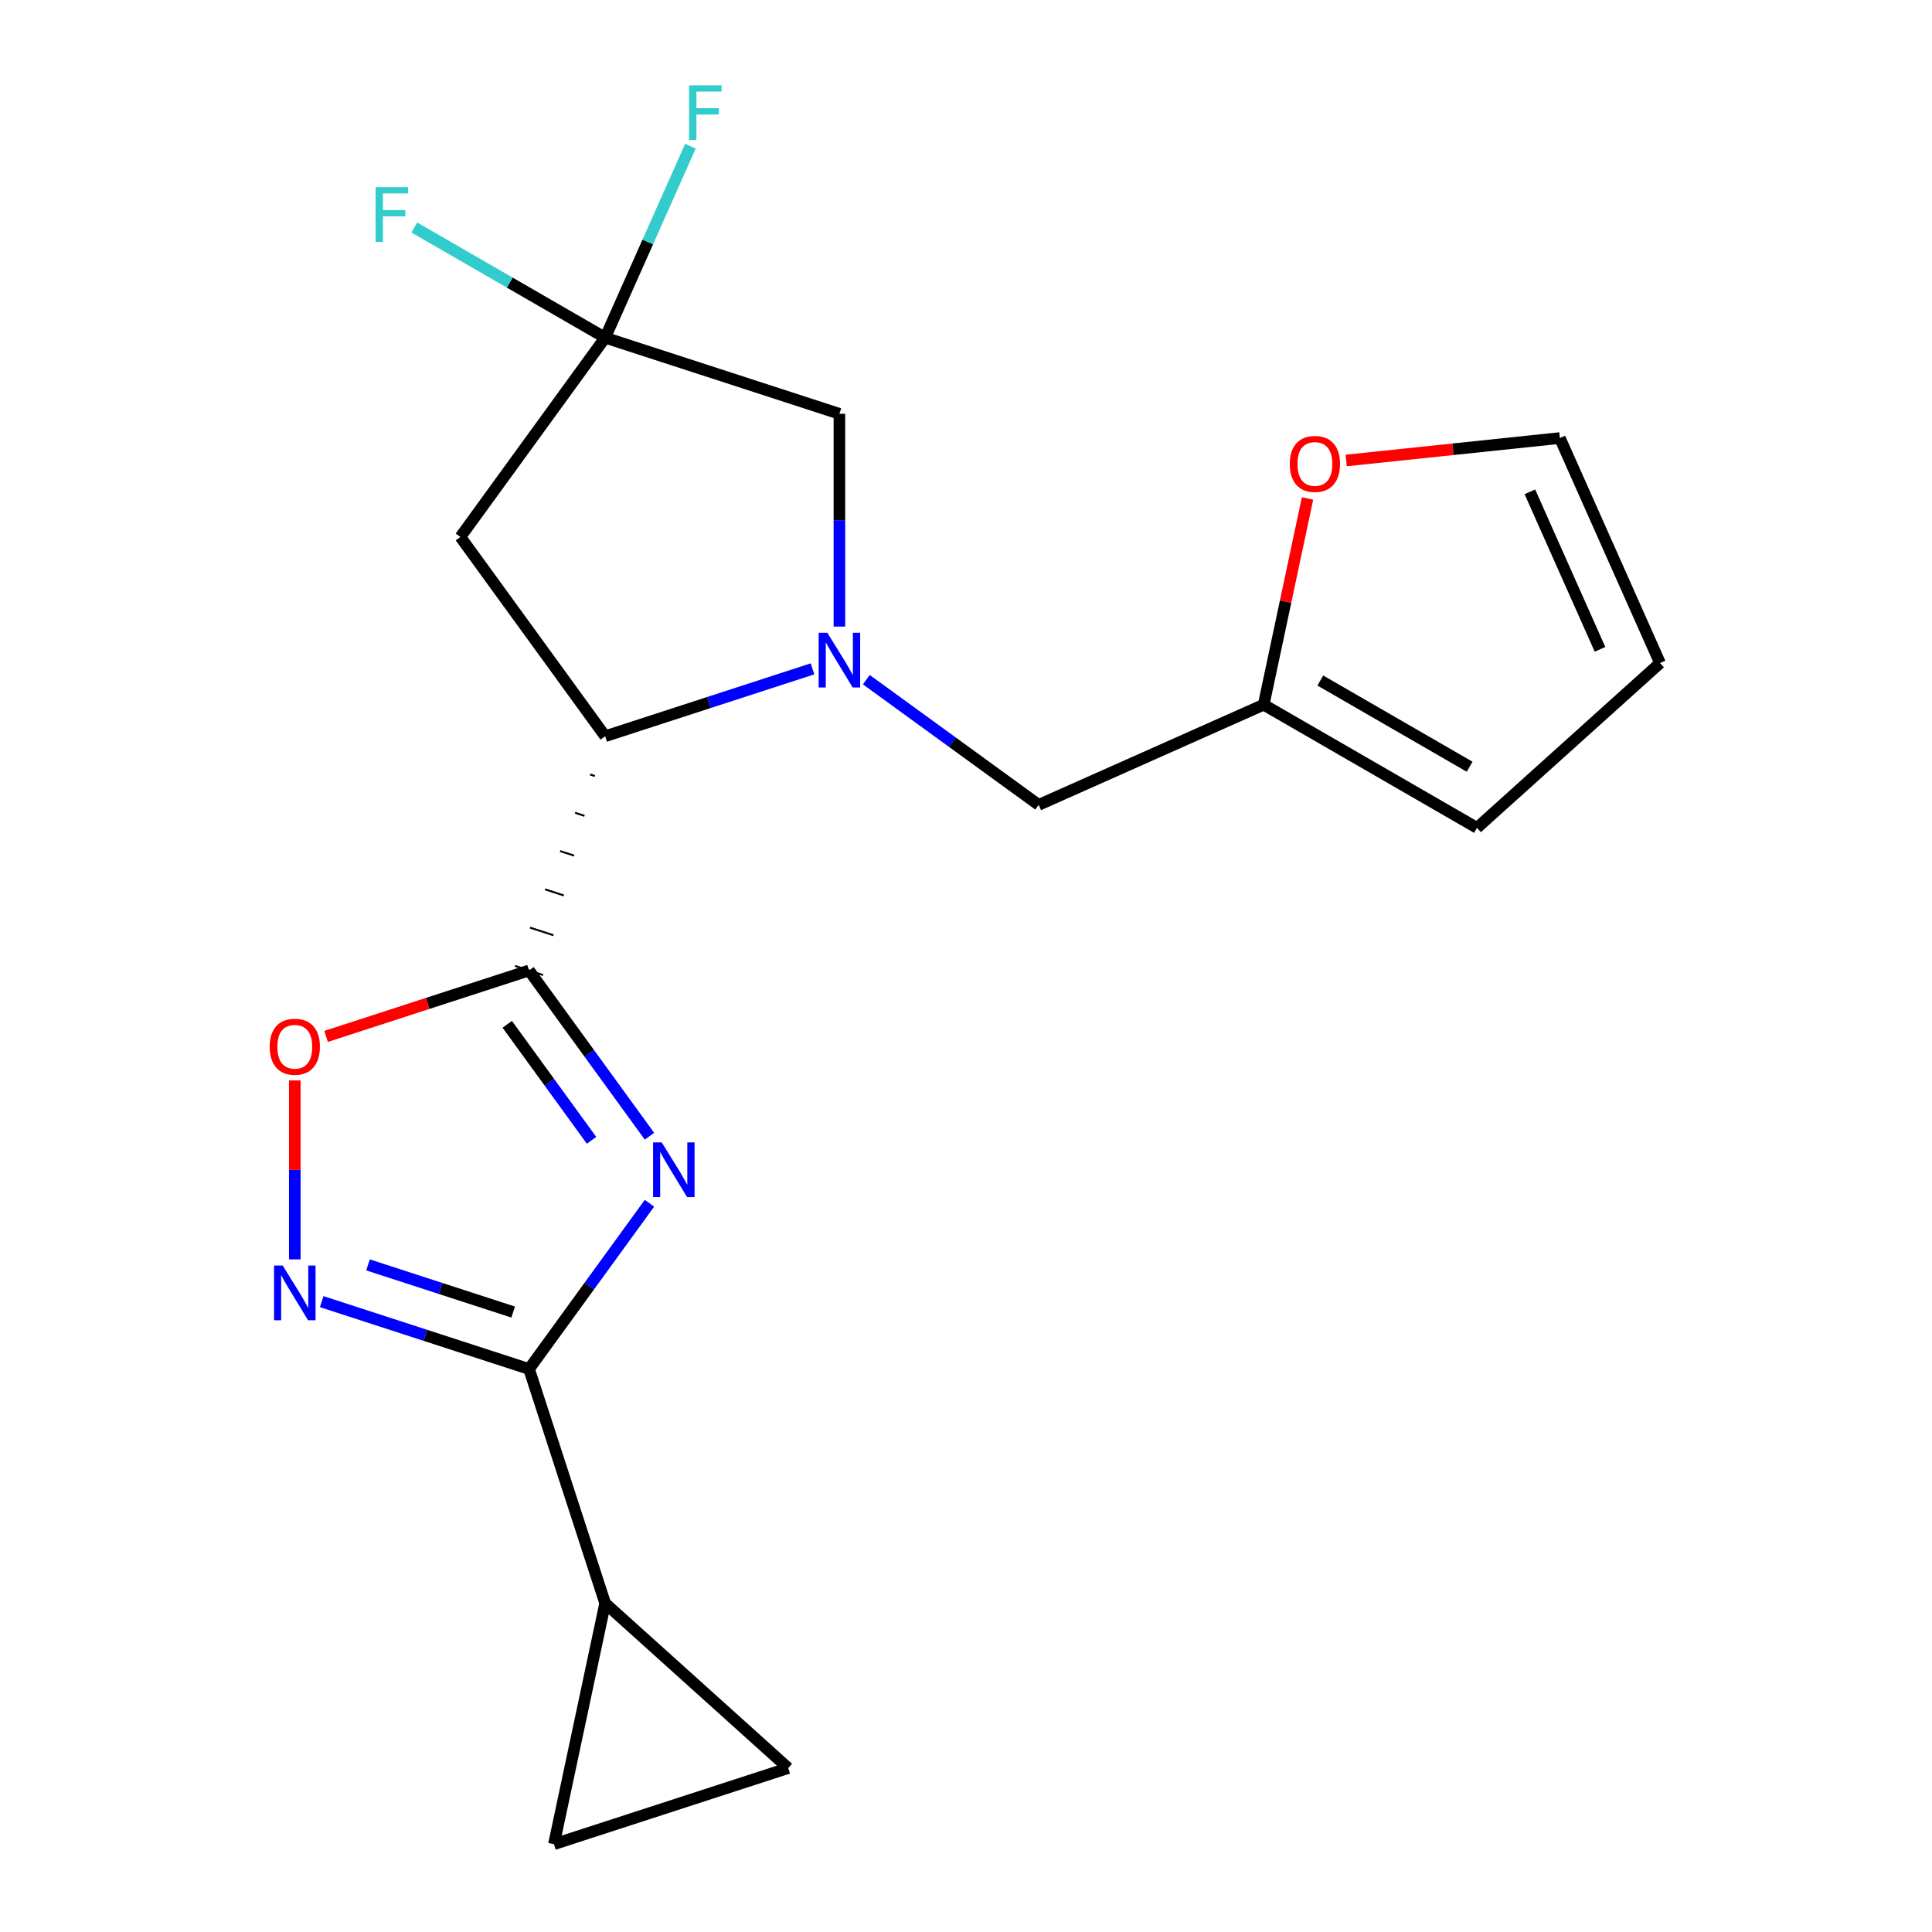 <?xml version='1.0' encoding='iso-8859-1'?>
<svg version='1.1' baseProfile='full'
              xmlns='http://www.w3.org/2000/svg'
                      xmlns:rdkit='http://www.rdkit.org/xml'
                      xmlns:xlink='http://www.w3.org/1999/xlink'
                  xml:space='preserve'
width='1000px' height='1000px' viewBox='0 0 1000 1000'>
<!-- END OF HEADER -->
<rect style='opacity:1.0;fill:#FFFFFF;stroke:none' width='1000' height='1000' x='0' y='0'> </rect>
<path class='bond-0' d='M 336.165,588.109 L 304.999,545.213' style='fill:none;fill-rule:evenodd;stroke:#0000FF;stroke-width:6px;stroke-linecap:butt;stroke-linejoin:miter;stroke-opacity:1' />
<path class='bond-0' d='M 304.999,545.213 L 273.833,502.317' style='fill:none;fill-rule:evenodd;stroke:#000000;stroke-width:6px;stroke-linecap:butt;stroke-linejoin:miter;stroke-opacity:1' />
<path class='bond-0' d='M 306.187,590.228 L 284.371,560.2' style='fill:none;fill-rule:evenodd;stroke:#0000FF;stroke-width:6px;stroke-linecap:butt;stroke-linejoin:miter;stroke-opacity:1' />
<path class='bond-0' d='M 284.371,560.2 L 262.555,530.173' style='fill:none;fill-rule:evenodd;stroke:#000000;stroke-width:6px;stroke-linecap:butt;stroke-linejoin:miter;stroke-opacity:1' />
<path class='bond-2' d='M 336.165,622.804 L 304.999,665.7' style='fill:none;fill-rule:evenodd;stroke:#0000FF;stroke-width:6px;stroke-linecap:butt;stroke-linejoin:miter;stroke-opacity:1' />
<path class='bond-2' d='M 304.999,665.7 L 273.833,708.596' style='fill:none;fill-rule:evenodd;stroke:#000000;stroke-width:6px;stroke-linecap:butt;stroke-linejoin:miter;stroke-opacity:1' />
<path class='bond-3' d='M 305.45,400.883 L 307.875,401.671' style='fill:none;fill-rule:evenodd;stroke:#000000;stroke-width:1.0px;stroke-linecap:butt;stroke-linejoin:miter;stroke-opacity:1' />
<path class='bond-3' d='M 297.672,420.697 L 302.522,422.273' style='fill:none;fill-rule:evenodd;stroke:#000000;stroke-width:1.0px;stroke-linecap:butt;stroke-linejoin:miter;stroke-opacity:1' />
<path class='bond-3' d='M 289.893,440.511 L 297.168,442.875' style='fill:none;fill-rule:evenodd;stroke:#000000;stroke-width:1.0px;stroke-linecap:butt;stroke-linejoin:miter;stroke-opacity:1' />
<path class='bond-3' d='M 282.115,460.325 L 291.815,463.477' style='fill:none;fill-rule:evenodd;stroke:#000000;stroke-width:1.0px;stroke-linecap:butt;stroke-linejoin:miter;stroke-opacity:1' />
<path class='bond-3' d='M 274.337,480.139 L 286.461,484.079' style='fill:none;fill-rule:evenodd;stroke:#000000;stroke-width:1.0px;stroke-linecap:butt;stroke-linejoin:miter;stroke-opacity:1' />
<path class='bond-3' d='M 266.558,499.953 L 281.108,504.681' style='fill:none;fill-rule:evenodd;stroke:#000000;stroke-width:1.0px;stroke-linecap:butt;stroke-linejoin:miter;stroke-opacity:1' />
<path class='bond-5' d='M 273.833,502.317 L 221.303,519.385' style='fill:none;fill-rule:evenodd;stroke:#000000;stroke-width:6px;stroke-linecap:butt;stroke-linejoin:miter;stroke-opacity:1' />
<path class='bond-5' d='M 221.303,519.385 L 168.772,536.453' style='fill:none;fill-rule:evenodd;stroke:#FF0000;stroke-width:6px;stroke-linecap:butt;stroke-linejoin:miter;stroke-opacity:1' />
<path class='bond-1' d='M 420.549,346.199 L 366.889,363.634' style='fill:none;fill-rule:evenodd;stroke:#0000FF;stroke-width:6px;stroke-linecap:butt;stroke-linejoin:miter;stroke-opacity:1' />
<path class='bond-1' d='M 366.889,363.634 L 313.229,381.069' style='fill:none;fill-rule:evenodd;stroke:#000000;stroke-width:6px;stroke-linecap:butt;stroke-linejoin:miter;stroke-opacity:1' />
<path class='bond-9' d='M 434.477,324.326 L 434.477,269.256' style='fill:none;fill-rule:evenodd;stroke:#0000FF;stroke-width:6px;stroke-linecap:butt;stroke-linejoin:miter;stroke-opacity:1' />
<path class='bond-9' d='M 434.477,269.256 L 434.477,214.186' style='fill:none;fill-rule:evenodd;stroke:#000000;stroke-width:6px;stroke-linecap:butt;stroke-linejoin:miter;stroke-opacity:1' />
<path class='bond-12' d='M 448.404,351.792 L 493.01,384.201' style='fill:none;fill-rule:evenodd;stroke:#0000FF;stroke-width:6px;stroke-linecap:butt;stroke-linejoin:miter;stroke-opacity:1' />
<path class='bond-12' d='M 493.01,384.201 L 537.616,416.609' style='fill:none;fill-rule:evenodd;stroke:#000000;stroke-width:6px;stroke-linecap:butt;stroke-linejoin:miter;stroke-opacity:1' />
<path class='bond-4' d='M 273.833,708.596 L 220.173,691.161' style='fill:none;fill-rule:evenodd;stroke:#000000;stroke-width:6px;stroke-linecap:butt;stroke-linejoin:miter;stroke-opacity:1' />
<path class='bond-4' d='M 220.173,691.161 L 166.512,673.726' style='fill:none;fill-rule:evenodd;stroke:#0000FF;stroke-width:6px;stroke-linecap:butt;stroke-linejoin:miter;stroke-opacity:1' />
<path class='bond-4' d='M 265.614,679.116 L 228.052,666.911' style='fill:none;fill-rule:evenodd;stroke:#000000;stroke-width:6px;stroke-linecap:butt;stroke-linejoin:miter;stroke-opacity:1' />
<path class='bond-4' d='M 228.052,666.911 L 190.49,654.707' style='fill:none;fill-rule:evenodd;stroke:#0000FF;stroke-width:6px;stroke-linecap:butt;stroke-linejoin:miter;stroke-opacity:1' />
<path class='bond-8' d='M 273.833,708.596 L 313.229,829.844' style='fill:none;fill-rule:evenodd;stroke:#000000;stroke-width:6px;stroke-linecap:butt;stroke-linejoin:miter;stroke-opacity:1' />
<path class='bond-7' d='M 313.229,381.069 L 238.294,277.93' style='fill:none;fill-rule:evenodd;stroke:#000000;stroke-width:6px;stroke-linecap:butt;stroke-linejoin:miter;stroke-opacity:1' />
<path class='bond-20' d='M 152.585,651.853 L 152.585,605.54' style='fill:none;fill-rule:evenodd;stroke:#0000FF;stroke-width:6px;stroke-linecap:butt;stroke-linejoin:miter;stroke-opacity:1' />
<path class='bond-20' d='M 152.585,605.54 L 152.585,559.226' style='fill:none;fill-rule:evenodd;stroke:#FF0000;stroke-width:6px;stroke-linecap:butt;stroke-linejoin:miter;stroke-opacity:1' />
<path class='bond-6' d='M 313.229,174.79 L 238.294,277.93' style='fill:none;fill-rule:evenodd;stroke:#000000;stroke-width:6px;stroke-linecap:butt;stroke-linejoin:miter;stroke-opacity:1' />
<path class='bond-18' d='M 313.229,174.79 L 263.829,146.269' style='fill:none;fill-rule:evenodd;stroke:#000000;stroke-width:6px;stroke-linecap:butt;stroke-linejoin:miter;stroke-opacity:1' />
<path class='bond-18' d='M 263.829,146.269 L 214.429,117.748' style='fill:none;fill-rule:evenodd;stroke:#33CCCC;stroke-width:6px;stroke-linecap:butt;stroke-linejoin:miter;stroke-opacity:1' />
<path class='bond-19' d='M 313.229,174.79 L 335.294,125.231' style='fill:none;fill-rule:evenodd;stroke:#000000;stroke-width:6px;stroke-linecap:butt;stroke-linejoin:miter;stroke-opacity:1' />
<path class='bond-19' d='M 335.294,125.231 L 357.359,75.672' style='fill:none;fill-rule:evenodd;stroke:#33CCCC;stroke-width:6px;stroke-linecap:butt;stroke-linejoin:miter;stroke-opacity:1' />
<path class='bond-22' d='M 313.229,174.79 L 434.477,214.186' style='fill:none;fill-rule:evenodd;stroke:#000000;stroke-width:6px;stroke-linecap:butt;stroke-linejoin:miter;stroke-opacity:1' />
<path class='bond-10' d='M 313.229,829.844 L 407.97,915.15' style='fill:none;fill-rule:evenodd;stroke:#000000;stroke-width:6px;stroke-linecap:butt;stroke-linejoin:miter;stroke-opacity:1' />
<path class='bond-11' d='M 313.229,829.844 L 286.723,954.545' style='fill:none;fill-rule:evenodd;stroke:#000000;stroke-width:6px;stroke-linecap:butt;stroke-linejoin:miter;stroke-opacity:1' />
<path class='bond-21' d='M 407.97,915.15 L 286.723,954.545' style='fill:none;fill-rule:evenodd;stroke:#000000;stroke-width:6px;stroke-linecap:butt;stroke-linejoin:miter;stroke-opacity:1' />
<path class='bond-13' d='M 537.616,416.609 L 654.082,364.755' style='fill:none;fill-rule:evenodd;stroke:#000000;stroke-width:6px;stroke-linecap:butt;stroke-linejoin:miter;stroke-opacity:1' />
<path class='bond-14' d='M 654.082,364.755 L 665.427,311.378' style='fill:none;fill-rule:evenodd;stroke:#000000;stroke-width:6px;stroke-linecap:butt;stroke-linejoin:miter;stroke-opacity:1' />
<path class='bond-14' d='M 665.427,311.378 L 676.773,258.001' style='fill:none;fill-rule:evenodd;stroke:#FF0000;stroke-width:6px;stroke-linecap:butt;stroke-linejoin:miter;stroke-opacity:1' />
<path class='bond-15' d='M 654.082,364.755 L 764.489,428.499' style='fill:none;fill-rule:evenodd;stroke:#000000;stroke-width:6px;stroke-linecap:butt;stroke-linejoin:miter;stroke-opacity:1' />
<path class='bond-15' d='M 683.391,352.235 L 760.677,396.856' style='fill:none;fill-rule:evenodd;stroke:#000000;stroke-width:6px;stroke-linecap:butt;stroke-linejoin:miter;stroke-opacity:1' />
<path class='bond-16' d='M 696.775,238.352 L 752.076,232.54' style='fill:none;fill-rule:evenodd;stroke:#FF0000;stroke-width:6px;stroke-linecap:butt;stroke-linejoin:miter;stroke-opacity:1' />
<path class='bond-16' d='M 752.076,232.54 L 807.377,226.727' style='fill:none;fill-rule:evenodd;stroke:#000000;stroke-width:6px;stroke-linecap:butt;stroke-linejoin:miter;stroke-opacity:1' />
<path class='bond-17' d='M 764.489,428.499 L 859.231,343.193' style='fill:none;fill-rule:evenodd;stroke:#000000;stroke-width:6px;stroke-linecap:butt;stroke-linejoin:miter;stroke-opacity:1' />
<path class='bond-23' d='M 807.377,226.727 L 859.231,343.193' style='fill:none;fill-rule:evenodd;stroke:#000000;stroke-width:6px;stroke-linecap:butt;stroke-linejoin:miter;stroke-opacity:1' />
<path class='bond-23' d='M 791.862,254.568 L 828.159,336.094' style='fill:none;fill-rule:evenodd;stroke:#000000;stroke-width:6px;stroke-linecap:butt;stroke-linejoin:miter;stroke-opacity:1' />
<path  class='atom-0' d='M 342.508 591.297
L 351.788 606.297
Q 352.708 607.777, 354.188 610.457
Q 355.668 613.137, 355.748 613.297
L 355.748 591.297
L 359.508 591.297
L 359.508 619.617
L 355.628 619.617
L 345.668 603.217
Q 344.508 601.297, 343.268 599.097
Q 342.068 596.897, 341.708 596.217
L 341.708 619.617
L 338.028 619.617
L 338.028 591.297
L 342.508 591.297
' fill='#0000FF'/>
<path  class='atom-2' d='M 428.217 327.514
L 437.497 342.514
Q 438.417 343.994, 439.897 346.674
Q 441.377 349.354, 441.457 349.514
L 441.457 327.514
L 445.217 327.514
L 445.217 355.834
L 441.337 355.834
L 431.377 339.434
Q 430.217 337.514, 428.977 335.314
Q 427.777 333.114, 427.417 332.434
L 427.417 355.834
L 423.737 355.834
L 423.737 327.514
L 428.217 327.514
' fill='#0000FF'/>
<path  class='atom-5' d='M 146.325 655.04
L 155.605 670.04
Q 156.525 671.52, 158.005 674.2
Q 159.485 676.88, 159.565 677.04
L 159.565 655.04
L 163.325 655.04
L 163.325 683.36
L 159.445 683.36
L 149.485 666.96
Q 148.325 665.04, 147.085 662.84
Q 145.885 660.64, 145.525 659.96
L 145.525 683.36
L 141.845 683.36
L 141.845 655.04
L 146.325 655.04
' fill='#0000FF'/>
<path  class='atom-6' d='M 139.585 541.793
Q 139.585 534.993, 142.945 531.193
Q 146.305 527.393, 152.585 527.393
Q 158.865 527.393, 162.225 531.193
Q 165.585 534.993, 165.585 541.793
Q 165.585 548.673, 162.185 552.593
Q 158.785 556.473, 152.585 556.473
Q 146.345 556.473, 142.945 552.593
Q 139.585 548.713, 139.585 541.793
M 152.585 553.273
Q 156.905 553.273, 159.225 550.393
Q 161.585 547.473, 161.585 541.793
Q 161.585 536.233, 159.225 533.433
Q 156.905 530.593, 152.585 530.593
Q 148.265 530.593, 145.905 533.393
Q 143.585 536.193, 143.585 541.793
Q 143.585 547.513, 145.905 550.393
Q 148.265 553.273, 152.585 553.273
' fill='#FF0000'/>
<path  class='atom-15' d='M 667.588 240.133
Q 667.588 233.333, 670.948 229.533
Q 674.308 225.733, 680.588 225.733
Q 686.868 225.733, 690.228 229.533
Q 693.588 233.333, 693.588 240.133
Q 693.588 247.013, 690.188 250.933
Q 686.788 254.813, 680.588 254.813
Q 674.348 254.813, 670.948 250.933
Q 667.588 247.053, 667.588 240.133
M 680.588 251.613
Q 684.908 251.613, 687.228 248.733
Q 689.588 245.813, 689.588 240.133
Q 689.588 234.573, 687.228 231.773
Q 684.908 228.933, 680.588 228.933
Q 676.268 228.933, 673.908 231.733
Q 671.588 234.533, 671.588 240.133
Q 671.588 245.853, 673.908 248.733
Q 676.268 251.613, 680.588 251.613
' fill='#FF0000'/>
<path  class='atom-19' d='M 194.401 96.887
L 211.241 96.887
L 211.241 100.127
L 198.201 100.127
L 198.201 108.727
L 209.801 108.727
L 209.801 112.007
L 198.201 112.007
L 198.201 125.207
L 194.401 125.207
L 194.401 96.887
' fill='#33CCCC'/>
<path  class='atom-20' d='M 356.663 44.165
L 373.503 44.165
L 373.503 47.405
L 360.463 47.405
L 360.463 56.005
L 372.063 56.005
L 372.063 59.285
L 360.463 59.285
L 360.463 72.485
L 356.663 72.485
L 356.663 44.165
' fill='#33CCCC'/>
</svg>

